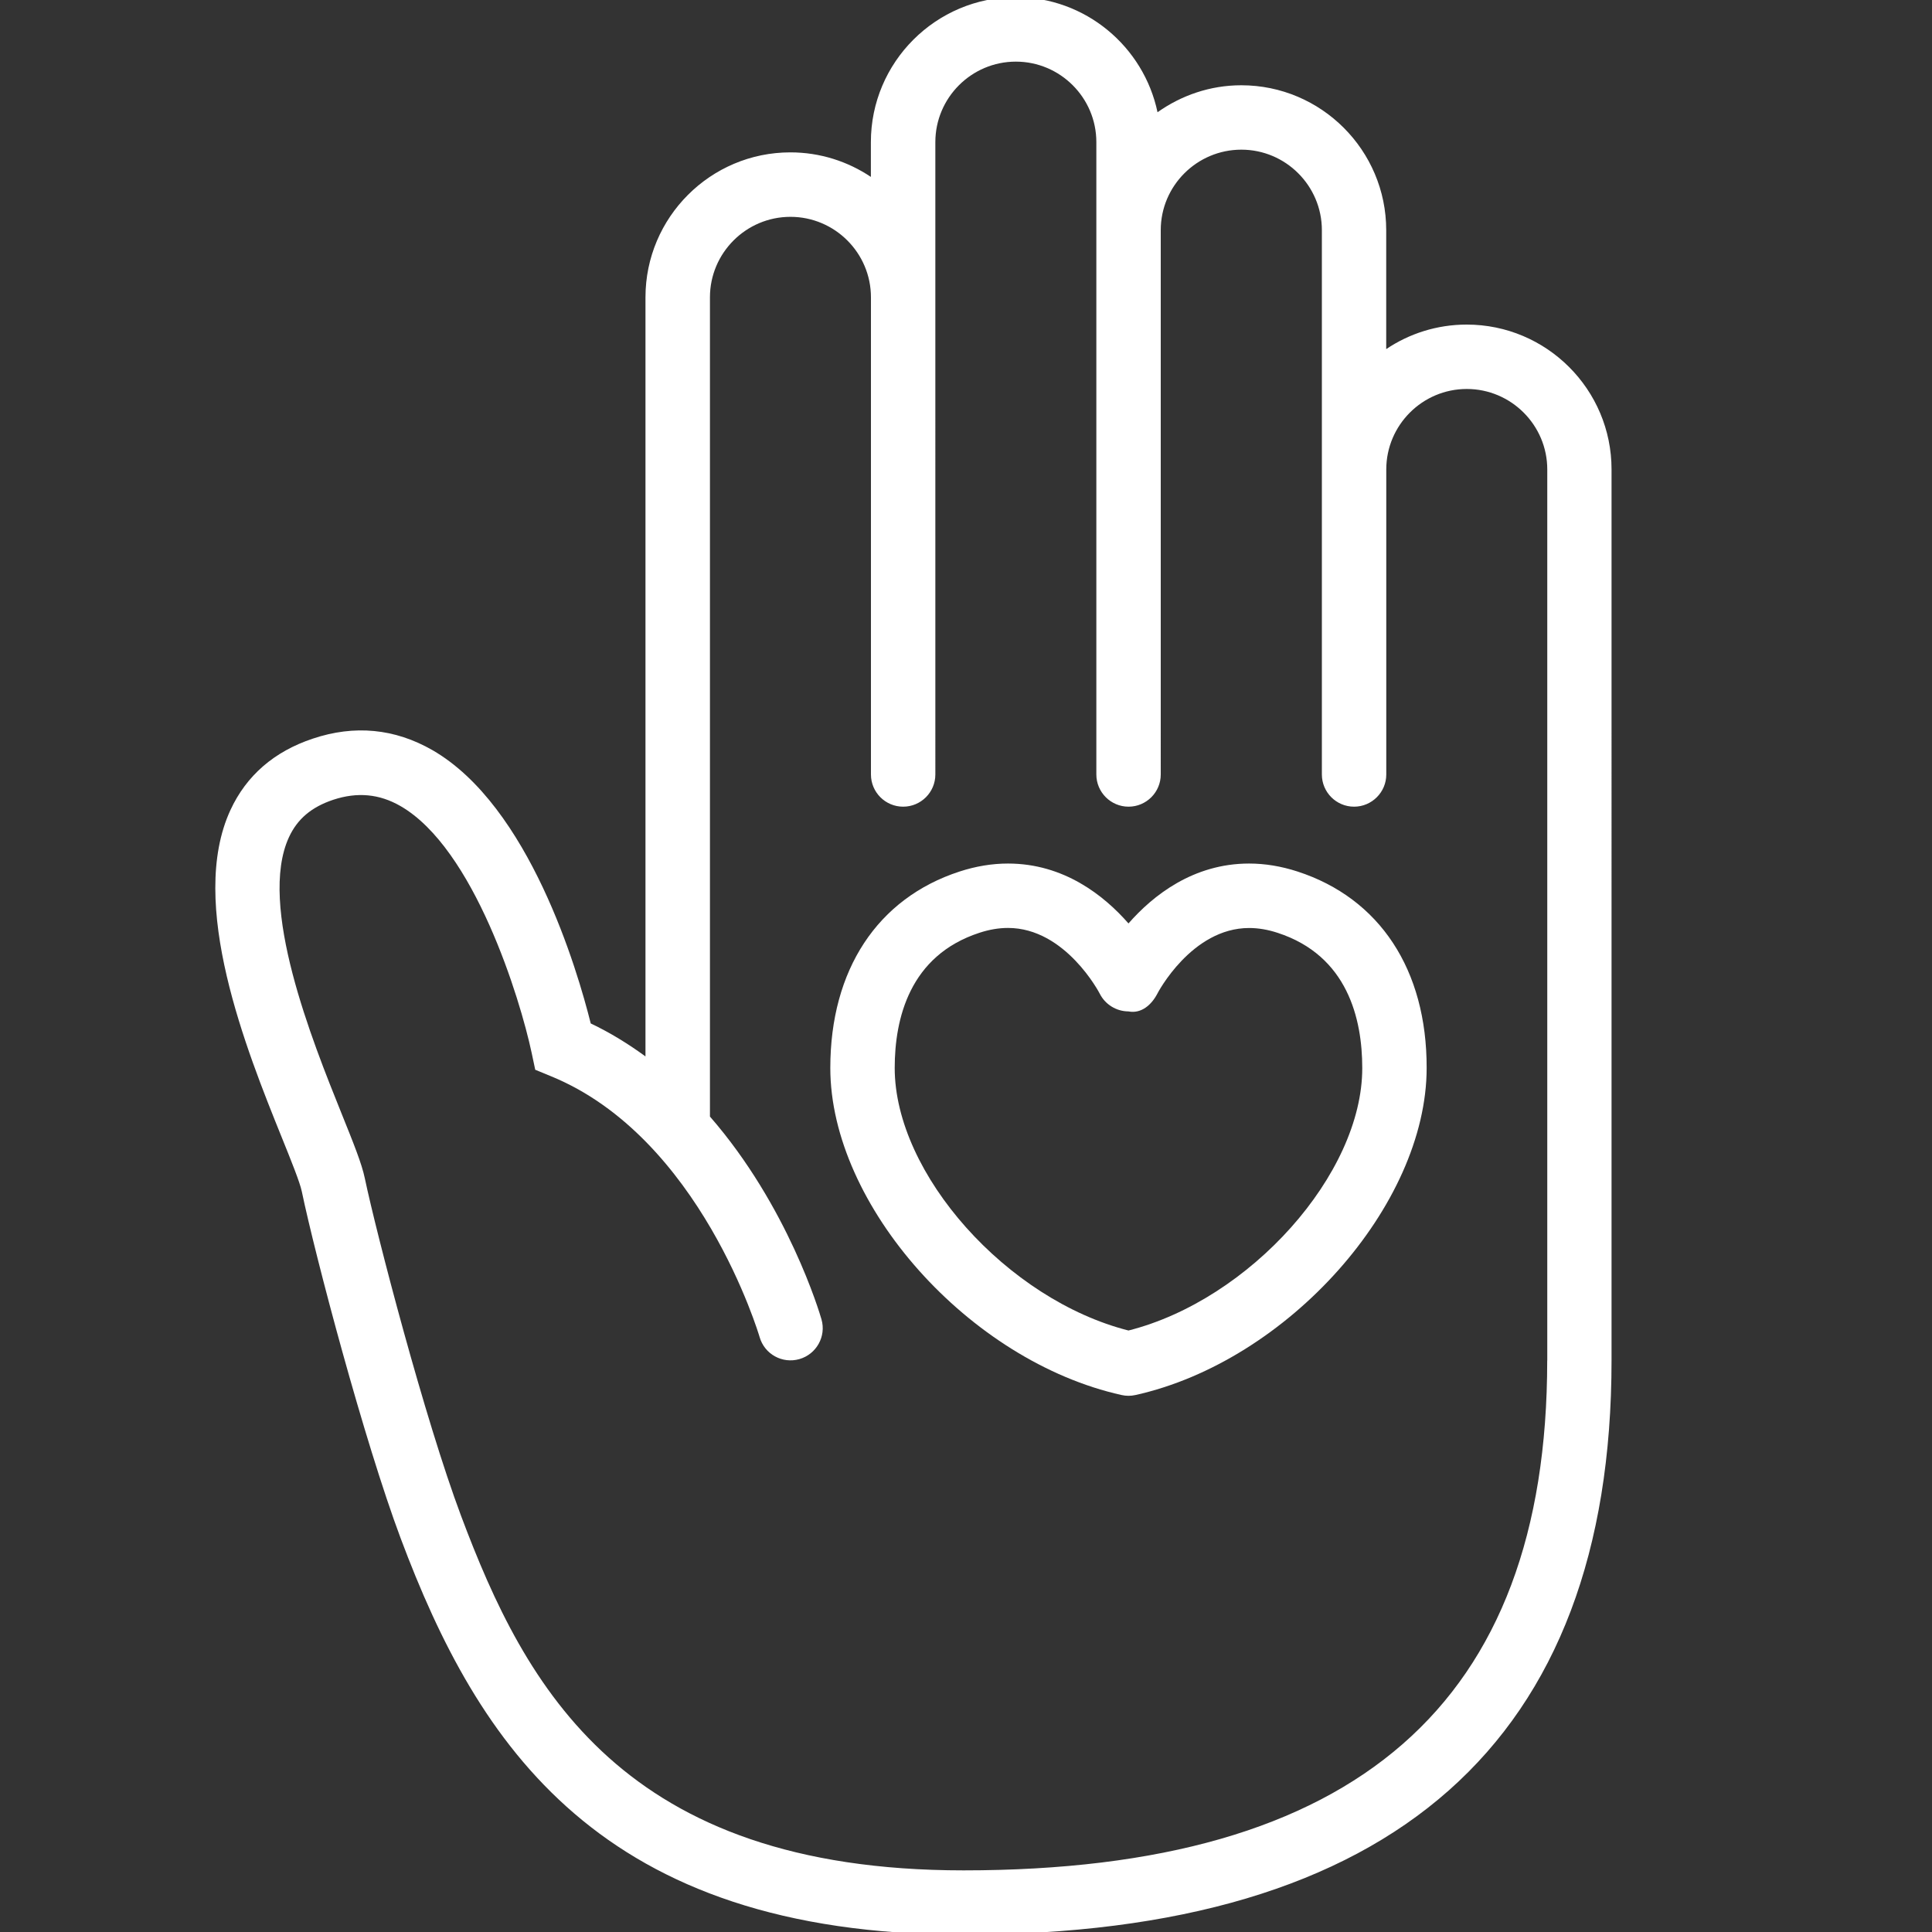 <?xml version="1.0" encoding="utf-8"?>
<!-- Generator: Adobe Illustrator 14.0.0, SVG Export Plug-In . SVG Version: 6.00 Build 43363)  -->
<!DOCTYPE svg PUBLIC "-//W3C//DTD SVG 1.1//EN" "http://www.w3.org/Graphics/SVG/1.1/DTD/svg11.dtd">
<svg version="1.1" id="Layer_1" xmlns="http://www.w3.org/2000/svg" xmlns:xlink="http://www.w3.org/1999/xlink" x="0px" y="0px"
	 width="30px" height="30px" viewBox="0 0 30 30" enable-background="new 0 0 30 30" xml:space="preserve">
<rect x="0" y="0" width="30" height="30" fill="#333333" stroke="none"/>
<g id="Layer_1_1_">
	<g>
		<path fill="#FFFFFF" d="M22.775,5.04c-0.463,0-0.894,0.141-1.25,0.381V3.574c0-1.241-1.01-2.25-2.25-2.25
			c-0.485,0-0.933,0.158-1.301,0.419c-0.214-1.019-1.119-1.787-2.201-1.787c-1.239,0-2.25,1.009-2.25,2.25v0.541
			c-0.358-0.24-0.788-0.381-1.25-0.381c-1.241,0-2.25,1.01-2.25,2.25v11.788c-0.262-0.191-0.543-0.366-0.85-0.512
			c-0.206-0.824-0.952-3.378-2.46-4.245c-0.583-0.334-1.208-0.395-1.857-0.177c-0.6,0.2-1.03,0.573-1.278,1.109
			c-0.669,1.448,0.25,3.727,0.799,5.087c0.144,0.356,0.28,0.694,0.309,0.833c0.208,1,0.969,3.876,1.536,5.389
			c1.198,3.195,3.086,6.153,8.739,6.153c6.679,0,10.063-3,10.063-8.917V7.29C25.025,6.049,24.016,5.04,22.775,5.04z M24.025,21.126
			c0,5.327-2.965,7.917-9.063,7.917c-5.295,0-6.804-2.842-7.803-5.506c-0.561-1.495-1.312-4.374-1.494-5.24
			c-0.046-0.225-0.178-0.551-0.36-1.003C4.849,16.162,4,14.055,4.487,13c0.131-0.283,0.349-0.468,0.687-0.581
			c0.373-0.123,0.714-0.092,1.042,0.096c1.146,0.657,1.861,2.993,2.04,3.836l0.055,0.26l0.245,0.101
			c2.322,0.95,3.23,4.019,3.239,4.049c0.076,0.267,0.353,0.419,0.618,0.343s0.419-0.353,0.343-0.617
			c-0.029-0.101-0.52-1.758-1.732-3.149c0-0.001,0-0.001,0-0.002V4.617c0-0.689,0.561-1.25,1.25-1.25s1.25,0.561,1.25,1.25v7.409
			c0,0.276,0.224,0.5,0.5,0.5s0.5-0.224,0.5-0.5V4.617v-2.41c0-0.689,0.561-1.25,1.25-1.25c0.689,0,1.25,0.561,1.25,1.25v1.368
			v8.336v0.115c0,0.276,0.225,0.5,0.5,0.5c0.276,0,0.5-0.224,0.5-0.5v-0.115V3.574c0-0.689,0.562-1.25,1.252-1.25
			c0.688,0,1.25,0.561,1.25,1.25V7.29v4.535v0.201c0,0.276,0.224,0.5,0.5,0.5c0.275,0,0.5-0.224,0.5-0.5v-0.201V7.29
			c0-0.689,0.561-1.25,1.25-1.25c0.688,0,1.25,0.561,1.25,1.25V21.126z"/>
		<path fill="#FFFFFF" d="M20.148,13.533c-0.252-0.082-0.504-0.124-0.752-0.124c-0.867,0-1.492,0.495-1.873,0.93
			c-0.381-0.435-1.004-0.93-1.871-0.93c-0.248,0-0.5,0.042-0.752,0.124c-1.275,0.415-2.007,1.527-2.007,3.05
			c0,2.132,2.156,4.553,4.523,5.079c0.036,0.008,0.072,0.012,0.107,0.012c0.037,0,0.072-0.004,0.108-0.012
			c2.367-0.526,4.522-2.947,4.522-5.079C22.156,15.06,21.425,13.948,20.148,13.533z M17.523,20.66
			c-1.881-0.477-3.63-2.428-3.63-4.077c0-0.763,0.229-1.745,1.316-2.099c0.152-0.05,0.301-0.075,0.443-0.075
			c0.894,0,1.421,1.012,1.425,1.021c0.084,0.167,0.257,0.274,0.444,0.275c0.203,0.04,0.361-0.105,0.449-0.273
			c0.004-0.01,0.532-1.022,1.426-1.022c0.143,0,0.291,0.025,0.443,0.075c1.087,0.354,1.314,1.337,1.314,2.099
			C21.156,18.232,19.406,20.184,17.523,20.66z"/>
	</g>
</g>
</svg>
